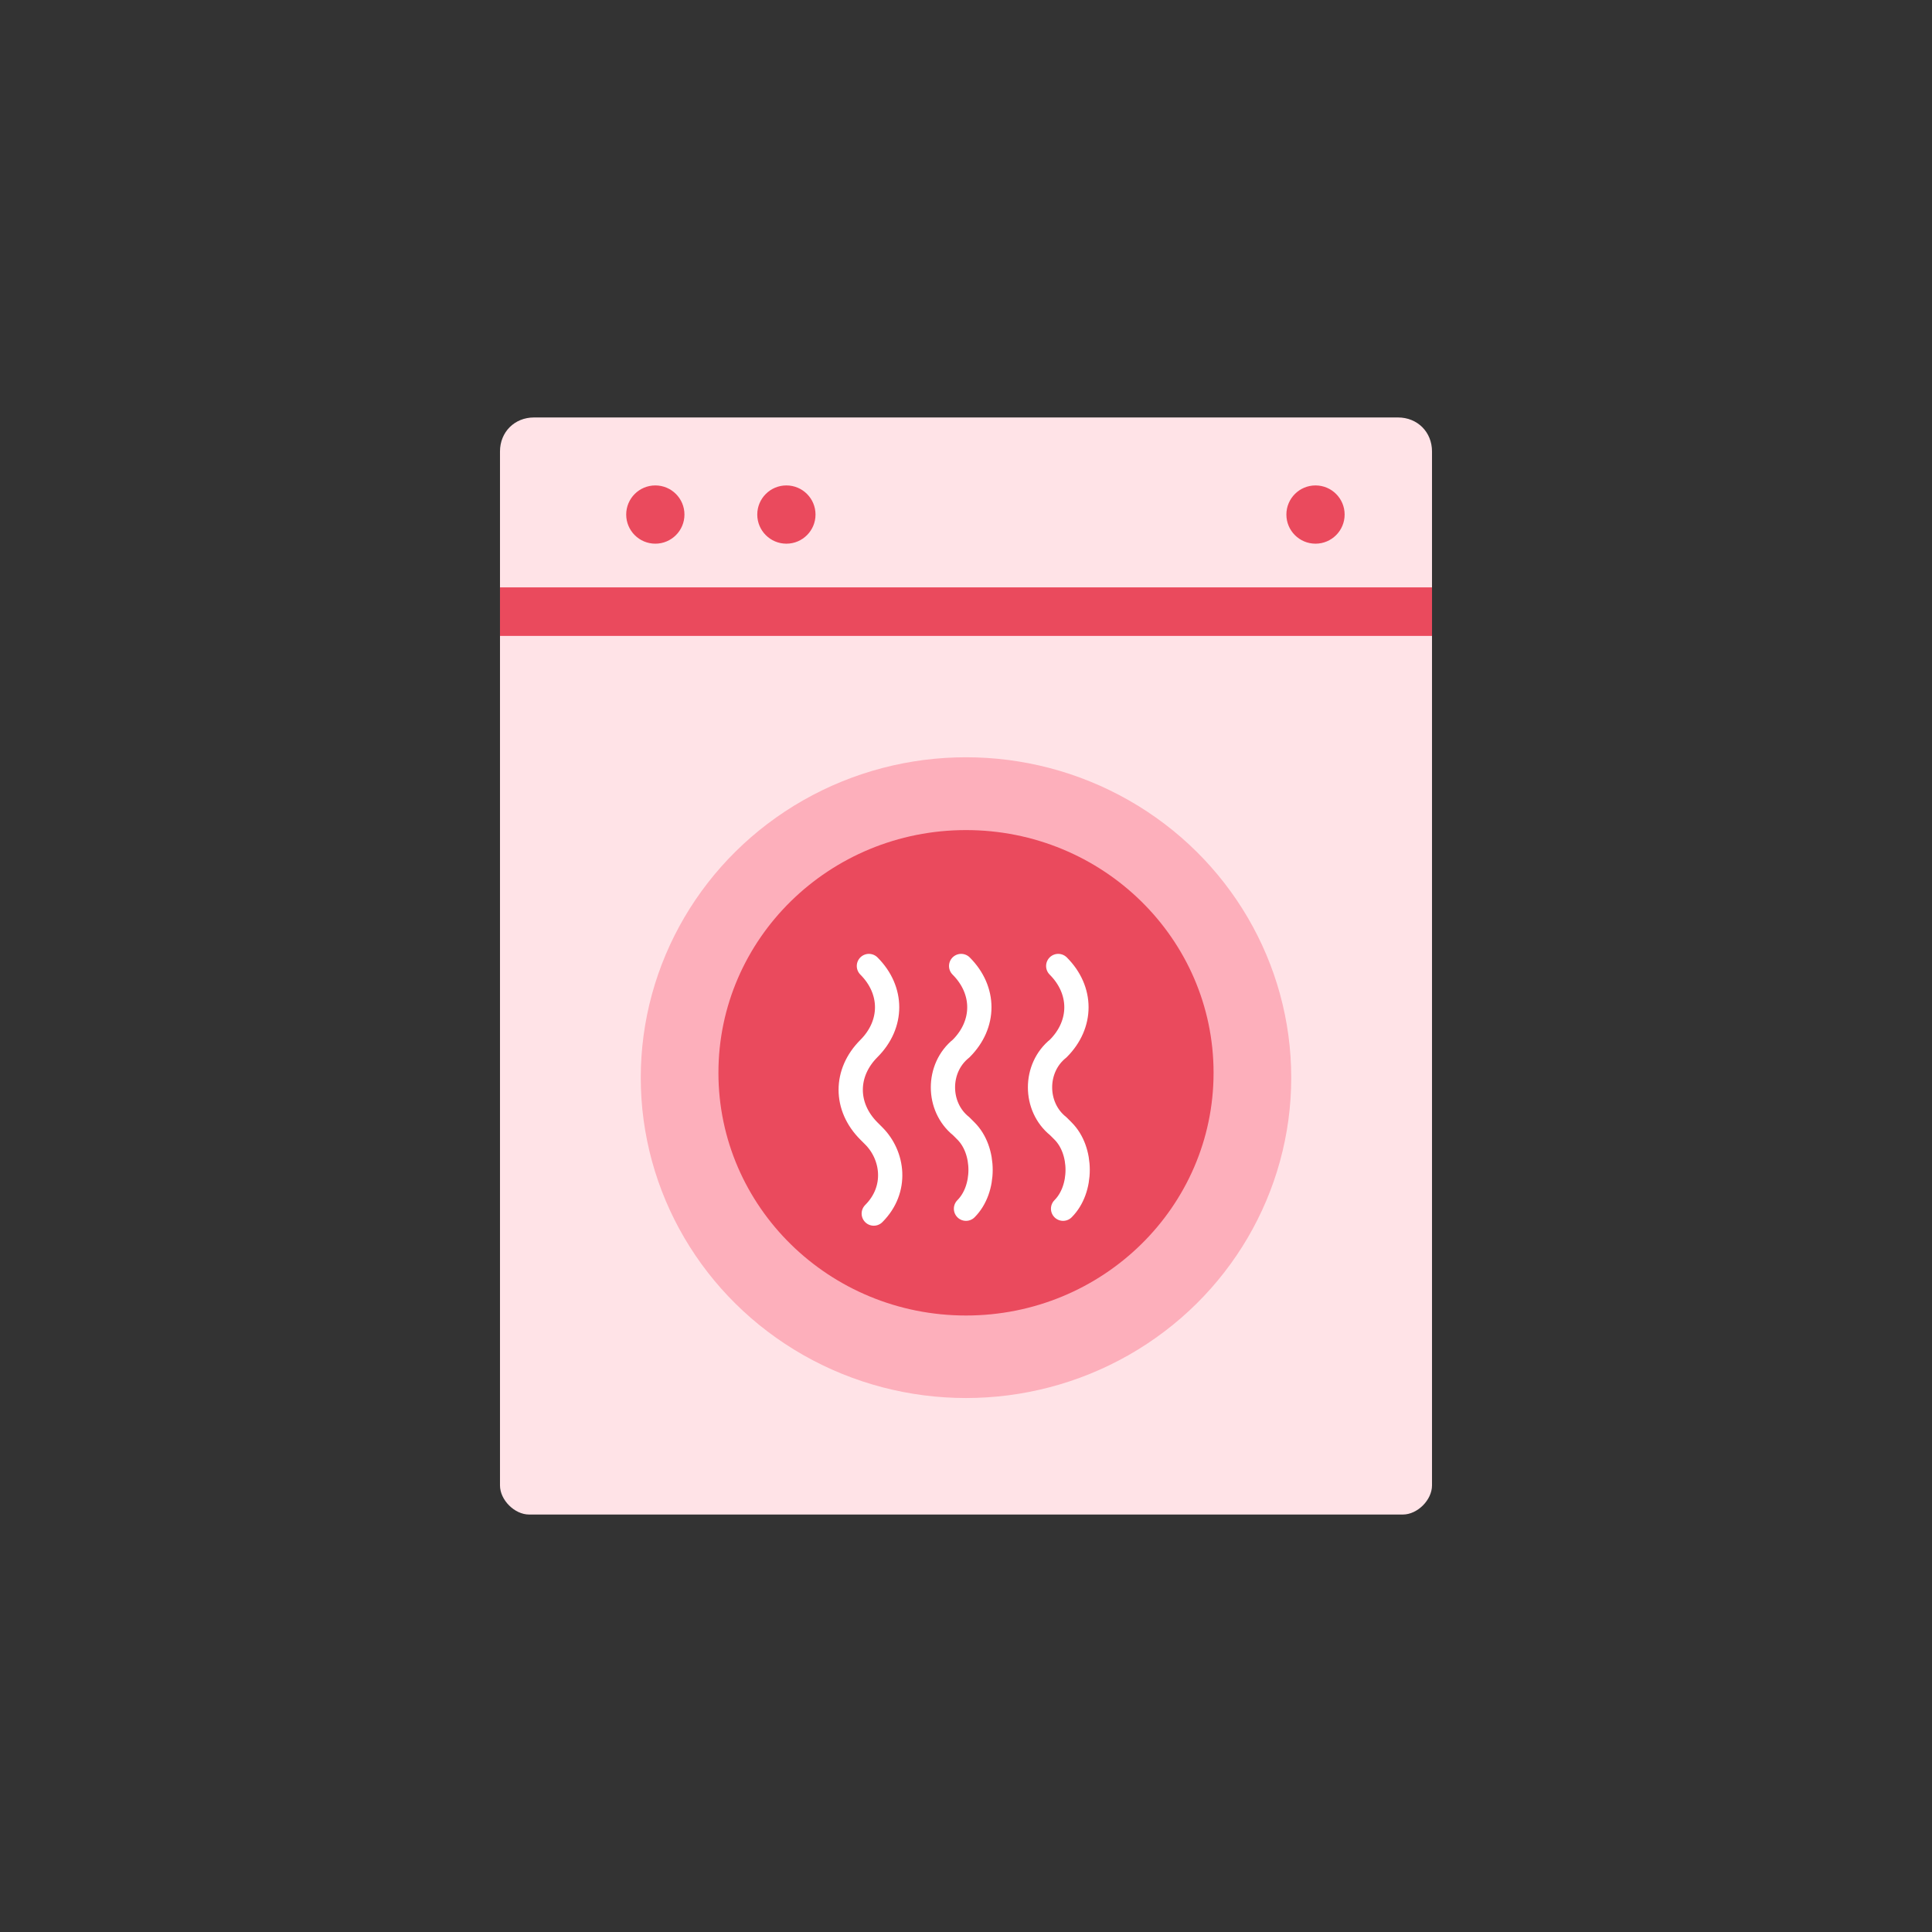 <?xml version="1.0" encoding="utf-8"?>
<!-- Generator: Adobe Illustrator 26.0.0, SVG Export Plug-In . SVG Version: 6.00 Build 0)  -->
<svg version="1.1" id="Layer_1" xmlns="http://www.w3.org/2000/svg" xmlns:xlink="http://www.w3.org/1999/xlink" x="0px" y="0px"
	 viewBox="0 0 39.8 39.8" style="enable-background:new 0 0 39.8 39.8;" xml:space="preserve">
<rect x="0" y="0" width="39.8" height="39.8" fill="#333333" stroke="none"/>
<style type="text/css">
	.st0{fill:none;}
	.st1{fill:#FFE3E7;}
	.st2{fill:#EA4A5D;}
	.st3{fill:#FDAFBB;}
	.st4{fill:none;stroke:#FFFFFF;stroke-width:0.5;stroke-linecap:round;stroke-linejoin:round;}
</style>
<g id="Layer_2_00000026163808890144114710000010161499451720451721_">
	<g id="Icons">
		<rect class="st0" width="39.8" height="39.8"/>
		<path class="st1" d="M11,8.6h17.8c0.4,0,0.7,0.3,0.7,0.7v21.3c0,0.3-0.3,0.6-0.6,0.6h0h-18c-0.3,0-0.6-0.3-0.6-0.6l0,0V9.3
			C10.3,8.9,10.6,8.6,11,8.6C11,8.6,11,8.6,11,8.6z"/>
		<rect x="10.3" y="12.1" class="st2" width="19.2" height="1"/>
		<ellipse class="st3" cx="19.9" cy="22.2" rx="6.7" ry="6.6"/>
		<ellipse class="st2" cx="19.9" cy="22.1" rx="5.1" ry="5"/>
		<ellipse class="st2" cx="16.2" cy="10.6" rx="0.6" ry="0.6"/>
		<ellipse class="st2" cx="27.1" cy="10.6" rx="0.6" ry="0.6"/>
		<ellipse class="st2" cx="13.5" cy="10.6" rx="0.6" ry="0.6"/>
		<path class="st4" d="M17.9,19.9c0.5,0.5,0.5,1.2,0,1.7c0,0,0,0,0,0l0,0c-0.5,0.5-0.5,1.2,0,1.7c0,0,0,0,0,0l0.1,0.1
			c0.4,0.4,0.5,1.1,0,1.6"/>
		<path class="st4" d="M21.8,19.9c0.5,0.5,0.5,1.2,0,1.7c0,0,0,0,0,0l0,0c-0.5,0.4-0.5,1.2,0,1.6c0,0,0,0,0,0l0.1,0.1
			c0.4,0.4,0.4,1.2,0,1.6"/>
		<path class="st4" d="M19.8,19.9c0.5,0.5,0.5,1.2,0,1.7c0,0,0,0,0,0l0,0c-0.5,0.4-0.5,1.2,0,1.6c0,0,0,0,0,0l0.1,0.1
			c0.4,0.4,0.4,1.2,0,1.6"/>
	</g>
</g>
</svg>
